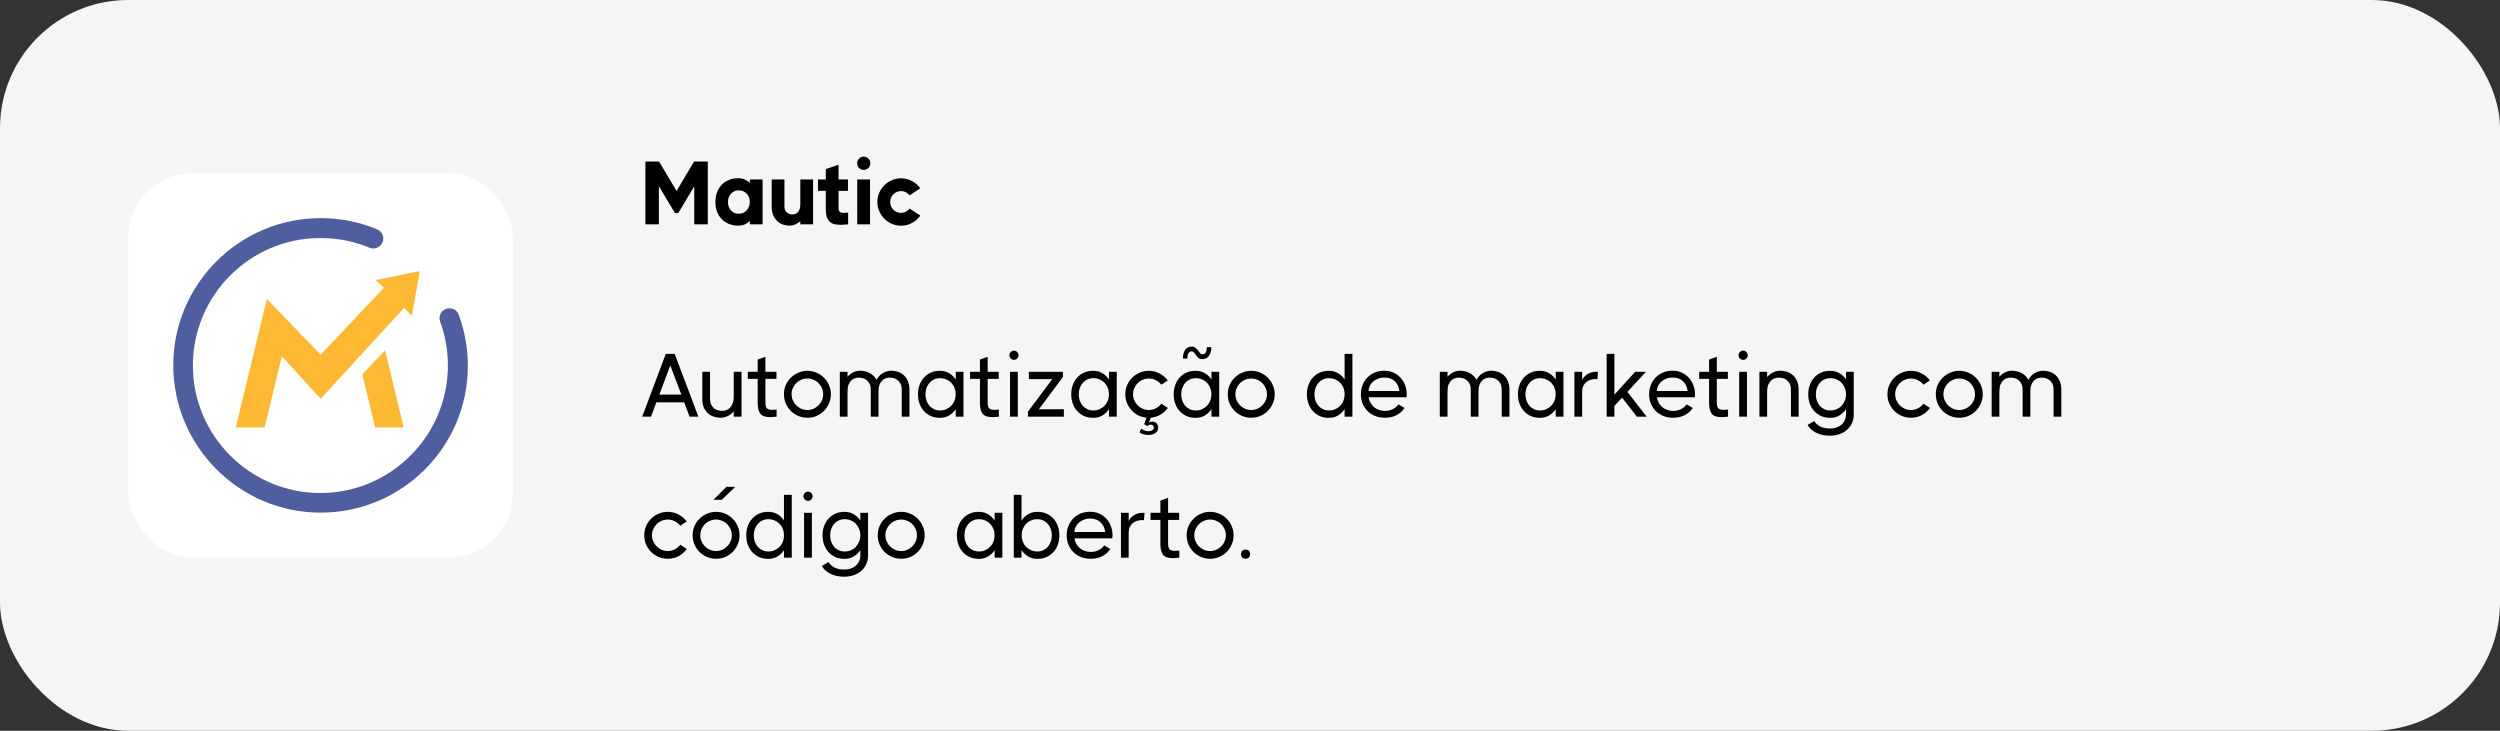 <svg width="390" height="114" viewBox="0 0 390 114" fill="none" xmlns="http://www.w3.org/2000/svg">
<rect x="0" y="0" width="390" height="114" fill="#333333" stroke="none"/>
<rect width="390" height="114" rx="20" fill="#F5F5F5"/>
<rect x="20" y="27" width="60" height="60" rx="10" fill="white"/>
<g clip-path="url(#clip0_985_3990)">
<path d="M50.02 79.97C37.36 79.97 27.03 69.64 27.03 56.98C27.03 44.32 37.36 34.03 50.02 34.03C53.08 34.03 56.04 34.61 58.85 35.78C59.63 36.12 60.01 37.04 59.67 37.82C59.33 38.6 58.41 38.98 57.63 38.64C55.2 37.62 52.63 37.14 49.97 37.14C39.01 37.13 30.09 46.06 30.09 57.02C30.09 67.98 39.02 76.91 49.98 76.91C60.94 76.91 69.87 67.98 69.87 57.02C69.87 54.69 69.48 52.36 68.66 50.18C68.37 49.36 68.76 48.48 69.58 48.19C70.4 47.9 71.28 48.29 71.57 49.11C72.49 51.63 72.98 54.3 72.98 57.02C73.03 69.68 62.7 79.97 50.03 79.97H50.02Z" fill="#4E5E9E"/>
<path d="M60.07 54.65L56.53 58.38L58.51 66.68H62.98L60.07 54.65Z" fill="#FDB933"/>
<path d="M58.61 43.68L59.87 44.9L50.02 55.33L41.63 46.64L36.78 66.68H41.29L43.96 55.57L50.02 62.22L63.03 48.05L64.24 49.26L65.5 42.28L58.61 43.68Z" fill="#FDB933"/>
</g>
<path d="M105.544 29.792L108.274 25.2L108.302 25.214V25.2H110.416V35H108.302V29.064L105.81 33.236H105.292L102.786 29.05V35H100.686V25.2H102.786V25.214L102.814 25.2L105.544 29.792ZM116.978 34.454C116.754 34.678 116.493 34.86 116.194 35C115.896 35.131 115.55 35.196 115.158 35.196C114.608 35.196 114.113 35.103 113.674 34.916C113.236 34.729 112.862 34.473 112.554 34.146C112.246 33.819 112.008 33.432 111.84 32.984C111.682 32.536 111.602 32.046 111.602 31.514C111.602 30.982 111.682 30.492 111.84 30.044C112.008 29.587 112.246 29.195 112.554 28.868C112.862 28.532 113.236 28.271 113.674 28.084C114.113 27.897 114.608 27.804 115.158 27.804C115.55 27.804 115.896 27.874 116.194 28.014C116.493 28.145 116.754 28.327 116.978 28.56V28H118.966V35H116.978V34.454ZM115.2 33.348C115.723 33.348 116.148 33.175 116.474 32.83C116.801 32.475 116.964 32.027 116.964 31.486C116.964 30.954 116.801 30.525 116.474 30.198C116.148 29.862 115.723 29.694 115.2 29.694C114.958 29.694 114.734 29.745 114.528 29.848C114.332 29.941 114.16 30.072 114.01 30.24C113.87 30.399 113.758 30.59 113.674 30.814C113.6 31.029 113.562 31.262 113.562 31.514C113.562 31.766 113.6 32.004 113.674 32.228C113.758 32.452 113.87 32.648 114.01 32.816C114.16 32.975 114.332 33.105 114.528 33.208C114.734 33.301 114.958 33.348 115.2 33.348ZM120.384 28H122.372V32.186C122.372 32.429 122.409 32.629 122.484 32.788C122.568 32.947 122.671 33.077 122.792 33.18C122.913 33.273 123.049 33.343 123.198 33.39C123.357 33.427 123.506 33.446 123.646 33.446C123.795 33.446 123.94 33.423 124.08 33.376C124.229 33.32 124.36 33.231 124.472 33.11C124.584 32.989 124.673 32.835 124.738 32.648C124.813 32.452 124.85 32.209 124.85 31.92V28H126.838V35H124.85V34.51C124.626 34.706 124.369 34.869 124.08 35C123.791 35.131 123.483 35.196 123.156 35.196C122.904 35.196 122.615 35.154 122.288 35.07C121.971 34.986 121.672 34.837 121.392 34.622C121.112 34.398 120.874 34.09 120.678 33.698C120.482 33.306 120.384 32.802 120.384 32.186V28ZM132.311 35C132.096 35.019 131.891 35.033 131.695 35.042C131.508 35.061 131.326 35.07 131.149 35.07C130.785 35.07 130.458 35.037 130.169 34.972C129.879 34.897 129.637 34.771 129.441 34.594C129.245 34.407 129.091 34.155 128.979 33.838C128.876 33.521 128.825 33.119 128.825 32.634V29.778H127.607V28H128.825V26.376L130.813 25.704V28H132.283V29.778H130.813V32.508C130.813 32.685 130.845 32.825 130.911 32.928C130.976 33.031 131.074 33.105 131.205 33.152C131.335 33.189 131.494 33.208 131.681 33.208C131.867 33.208 132.077 33.194 132.311 33.166V35ZM134.752 26.502C134.462 26.502 134.215 26.404 134.01 26.208C133.814 26.003 133.716 25.755 133.716 25.466C133.716 25.177 133.814 24.934 134.01 24.738C134.215 24.533 134.462 24.43 134.752 24.43C135.032 24.43 135.27 24.533 135.466 24.738C135.671 24.934 135.774 25.177 135.774 25.466C135.774 25.755 135.671 26.003 135.466 26.208C135.27 26.404 135.032 26.502 134.752 26.502ZM133.73 28H135.718V35H133.73V28ZM143.574 33.628C143.238 34.104 142.809 34.487 142.286 34.776C141.763 35.065 141.189 35.21 140.564 35.21C140.06 35.21 139.584 35.112 139.136 34.916C138.688 34.72 138.296 34.454 137.96 34.118C137.624 33.782 137.358 33.39 137.162 32.942C136.966 32.494 136.868 32.018 136.868 31.514C136.868 31.001 136.966 30.52 137.162 30.072C137.358 29.624 137.624 29.232 137.96 28.896C138.296 28.56 138.688 28.299 139.136 28.112C139.584 27.916 140.06 27.818 140.564 27.818C141.18 27.818 141.749 27.958 142.272 28.238C142.795 28.518 143.224 28.896 143.56 29.372L141.908 30.464C141.721 30.249 141.516 30.086 141.292 29.974C141.077 29.862 140.835 29.806 140.564 29.806C140.331 29.806 140.111 29.853 139.906 29.946C139.701 30.03 139.519 30.151 139.36 30.31C139.211 30.459 139.089 30.641 138.996 30.856C138.912 31.061 138.87 31.281 138.87 31.514C138.87 31.747 138.912 31.967 138.996 32.172C139.089 32.377 139.211 32.559 139.36 32.718C139.519 32.867 139.701 32.989 139.906 33.082C140.111 33.166 140.331 33.208 140.564 33.208C140.835 33.208 141.082 33.147 141.306 33.026C141.539 32.905 141.74 32.746 141.908 32.55L143.574 33.628Z" fill="black"/>
<path d="M103.864 55.2H105.25L108.946 65H107.574L106.734 62.76H102.394L101.554 65H100.182L103.864 55.2ZM106.286 61.556L104.564 57.006L102.856 61.556H106.286ZM109.56 58H110.764V62.186C110.764 62.559 110.825 62.872 110.946 63.124C111.067 63.367 111.217 63.563 111.394 63.712C111.581 63.852 111.786 63.95 112.01 64.006C112.234 64.062 112.444 64.09 112.64 64.09C112.836 64.09 113.041 64.057 113.256 63.992C113.471 63.927 113.667 63.81 113.844 63.642C114.021 63.474 114.166 63.25 114.278 62.97C114.399 62.69 114.46 62.335 114.46 61.906V58H115.678V65H114.46V64.174C114.236 64.445 113.947 64.678 113.592 64.874C113.237 65.07 112.836 65.168 112.388 65.168C112.136 65.168 111.847 65.126 111.52 65.042C111.193 64.967 110.885 64.823 110.596 64.608C110.307 64.384 110.059 64.081 109.854 63.698C109.658 63.306 109.56 62.802 109.56 62.186V58ZM121.152 65C120.966 65.019 120.788 65.033 120.62 65.042C120.462 65.061 120.303 65.07 120.144 65.07C119.827 65.07 119.547 65.037 119.304 64.972C119.062 64.907 118.856 64.79 118.688 64.622C118.53 64.454 118.408 64.23 118.324 63.95C118.24 63.67 118.198 63.315 118.198 62.886V59.106H116.658V58H118.198V56.096L119.402 55.662V58H121.124V59.106H119.402V62.816C119.402 63.255 119.486 63.553 119.654 63.712C119.832 63.861 120.093 63.936 120.438 63.936C120.653 63.936 120.891 63.922 121.152 63.894V65ZM125.965 65.168C125.461 65.168 124.985 65.075 124.537 64.888C124.089 64.692 123.697 64.431 123.361 64.104C123.034 63.768 122.773 63.376 122.577 62.928C122.39 62.48 122.297 62.004 122.297 61.5C122.297 60.996 122.39 60.525 122.577 60.086C122.773 59.638 123.034 59.251 123.361 58.924C123.697 58.588 124.089 58.327 124.537 58.14C124.985 57.944 125.461 57.846 125.965 57.846C126.469 57.846 126.94 57.944 127.379 58.14C127.827 58.327 128.214 58.588 128.541 58.924C128.877 59.251 129.138 59.638 129.325 60.086C129.521 60.525 129.619 60.996 129.619 61.5C129.619 62.004 129.521 62.48 129.325 62.928C129.138 63.376 128.877 63.768 128.541 64.104C128.214 64.431 127.827 64.692 127.379 64.888C126.94 65.075 126.469 65.168 125.965 65.168ZM125.951 63.964C126.287 63.964 126.604 63.899 126.903 63.768C127.202 63.637 127.463 63.46 127.687 63.236C127.911 63.012 128.088 62.751 128.219 62.452C128.35 62.153 128.415 61.836 128.415 61.5C128.415 61.164 128.35 60.847 128.219 60.548C128.088 60.249 127.911 59.988 127.687 59.764C127.463 59.54 127.202 59.367 126.903 59.246C126.604 59.115 126.287 59.05 125.951 59.05C125.615 59.05 125.298 59.115 124.999 59.246C124.7 59.367 124.439 59.54 124.215 59.764C123.991 59.988 123.814 60.249 123.683 60.548C123.552 60.847 123.487 61.164 123.487 61.5C123.487 61.836 123.552 62.153 123.683 62.452C123.814 62.751 123.991 63.012 124.215 63.236C124.439 63.46 124.7 63.637 124.999 63.768C125.298 63.899 125.615 63.964 125.951 63.964ZM141.874 65H140.67V60.814C140.67 60.431 140.609 60.119 140.488 59.876C140.367 59.633 140.213 59.442 140.026 59.302C139.849 59.153 139.648 59.05 139.424 58.994C139.2 58.938 138.99 58.91 138.794 58.91C138.598 58.91 138.397 58.943 138.192 59.008C137.987 59.073 137.795 59.19 137.618 59.358C137.45 59.526 137.31 59.75 137.198 60.03C137.095 60.31 137.044 60.665 137.044 61.094V65H135.84V60.814C135.84 60.431 135.779 60.119 135.658 59.876C135.537 59.633 135.383 59.442 135.196 59.302C135.019 59.153 134.818 59.05 134.594 58.994C134.37 58.938 134.16 58.91 133.964 58.91C133.768 58.91 133.567 58.943 133.362 59.008C133.157 59.073 132.965 59.19 132.788 59.358C132.62 59.526 132.48 59.75 132.368 60.03C132.265 60.31 132.214 60.665 132.214 61.094V65H131.01V58H132.214V58.784C132.438 58.513 132.718 58.289 133.054 58.112C133.399 57.925 133.787 57.832 134.216 57.832C134.403 57.832 134.608 57.855 134.832 57.902C135.065 57.939 135.299 58.014 135.532 58.126C135.765 58.229 135.985 58.373 136.19 58.56C136.405 58.737 136.582 58.971 136.722 59.26C136.815 59.083 136.937 58.91 137.086 58.742C137.235 58.565 137.408 58.411 137.604 58.28C137.809 58.149 138.029 58.042 138.262 57.958C138.505 57.874 138.766 57.832 139.046 57.832C139.298 57.832 139.587 57.874 139.914 57.958C140.241 58.033 140.549 58.182 140.838 58.406C141.127 58.621 141.37 58.924 141.566 59.316C141.771 59.699 141.874 60.198 141.874 60.814V65ZM149.095 63.824C148.825 64.225 148.484 64.552 148.073 64.804C147.663 65.056 147.177 65.182 146.617 65.182C146.095 65.182 145.623 65.089 145.203 64.902C144.783 64.706 144.424 64.445 144.125 64.118C143.827 63.791 143.598 63.404 143.439 62.956C143.281 62.508 143.201 62.027 143.201 61.514C143.201 60.991 143.281 60.511 143.439 60.072C143.598 59.624 143.827 59.237 144.125 58.91C144.424 58.574 144.783 58.313 145.203 58.126C145.623 57.939 146.095 57.846 146.617 57.846C147.177 57.846 147.663 57.972 148.073 58.224C148.484 58.476 148.825 58.803 149.095 59.204V58H150.299V65H149.095V63.824ZM146.645 64.034C147 64.034 147.322 63.969 147.611 63.838C147.91 63.707 148.167 63.53 148.381 63.306C148.605 63.082 148.778 62.816 148.899 62.508C149.021 62.2 149.081 61.864 149.081 61.5C149.081 61.145 149.021 60.814 148.899 60.506C148.778 60.198 148.605 59.932 148.381 59.708C148.167 59.484 147.91 59.311 147.611 59.19C147.322 59.059 147 58.994 146.645 58.994C146.309 58.994 146.001 59.059 145.721 59.19C145.441 59.321 145.199 59.503 144.993 59.736C144.797 59.96 144.643 60.226 144.531 60.534C144.429 60.842 144.377 61.169 144.377 61.514C144.377 61.859 144.429 62.186 144.531 62.494C144.643 62.802 144.797 63.073 144.993 63.306C145.199 63.53 145.441 63.707 145.721 63.838C146.001 63.969 146.309 64.034 146.645 64.034ZM155.824 65C155.637 65.019 155.46 65.033 155.292 65.042C155.133 65.061 154.975 65.07 154.816 65.07C154.499 65.07 154.219 65.037 153.976 64.972C153.733 64.907 153.528 64.79 153.36 64.622C153.201 64.454 153.08 64.23 152.996 63.95C152.912 63.67 152.87 63.315 152.87 62.886V59.106H151.33V58H152.87V56.096L154.074 55.662V58H155.796V59.106H154.074V62.816C154.074 63.255 154.158 63.553 154.326 63.712C154.503 63.861 154.765 63.936 155.11 63.936C155.325 63.936 155.563 63.922 155.824 63.894V65ZM158.18 56.138C157.994 56.138 157.826 56.068 157.676 55.928C157.536 55.788 157.466 55.62 157.466 55.424C157.466 55.228 157.536 55.06 157.676 54.92C157.826 54.771 157.994 54.696 158.18 54.696C158.376 54.696 158.544 54.771 158.684 54.92C158.824 55.06 158.894 55.228 158.894 55.424C158.894 55.62 158.824 55.788 158.684 55.928C158.544 56.068 158.376 56.138 158.18 56.138ZM157.564 58H158.782V65H157.564V58ZM165.821 58V58.784H165.807L165.821 58.798L162.069 63.852L165.961 63.838V65H160.361V64.216L164.155 59.148H160.501V58H165.821ZM173.007 63.824C172.737 64.225 172.396 64.552 171.985 64.804C171.575 65.056 171.089 65.182 170.529 65.182C170.007 65.182 169.535 65.089 169.115 64.902C168.695 64.706 168.336 64.445 168.037 64.118C167.739 63.791 167.51 63.404 167.351 62.956C167.193 62.508 167.113 62.027 167.113 61.514C167.113 60.991 167.193 60.511 167.351 60.072C167.51 59.624 167.739 59.237 168.037 58.91C168.336 58.574 168.695 58.313 169.115 58.126C169.535 57.939 170.007 57.846 170.529 57.846C171.089 57.846 171.575 57.972 171.985 58.224C172.396 58.476 172.737 58.803 173.007 59.204V58H174.211V65H173.007V63.824ZM170.557 64.034C170.912 64.034 171.234 63.969 171.523 63.838C171.822 63.707 172.079 63.53 172.293 63.306C172.517 63.082 172.69 62.816 172.811 62.508C172.933 62.2 172.993 61.864 172.993 61.5C172.993 61.145 172.933 60.814 172.811 60.506C172.69 60.198 172.517 59.932 172.293 59.708C172.079 59.484 171.822 59.311 171.523 59.19C171.234 59.059 170.912 58.994 170.557 58.994C170.221 58.994 169.913 59.059 169.633 59.19C169.353 59.321 169.111 59.503 168.905 59.736C168.709 59.96 168.555 60.226 168.443 60.534C168.341 60.842 168.289 61.169 168.289 61.514C168.289 61.859 168.341 62.186 168.443 62.494C168.555 62.802 168.709 63.073 168.905 63.306C169.111 63.53 169.353 63.707 169.633 63.838C169.913 63.969 170.221 64.034 170.557 64.034ZM182.185 63.642C181.877 64.062 181.494 64.407 181.037 64.678C180.589 64.949 180.09 65.107 179.539 65.154L179.231 65.924C179.38 65.821 179.553 65.77 179.749 65.77C180.02 65.77 180.239 65.854 180.407 66.022C180.584 66.199 180.673 66.433 180.673 66.722C180.673 67.067 180.528 67.343 180.239 67.548C179.959 67.753 179.609 67.856 179.189 67.856C178.564 67.856 178.088 67.716 177.761 67.436L178.041 66.862C178.368 67.133 178.746 67.268 179.175 67.268C179.399 67.268 179.59 67.217 179.749 67.114C179.908 67.021 179.987 66.885 179.987 66.708C179.987 66.4 179.824 66.246 179.497 66.246C179.301 66.246 179.128 66.321 178.979 66.47L178.489 66.176L178.853 65.154C178.396 65.117 177.962 64.995 177.551 64.79C177.15 64.575 176.8 64.305 176.501 63.978C176.212 63.651 175.978 63.278 175.801 62.858C175.633 62.429 175.549 61.976 175.549 61.5C175.549 60.996 175.642 60.525 175.829 60.086C176.025 59.638 176.286 59.251 176.613 58.924C176.949 58.588 177.341 58.327 177.789 58.14C178.237 57.944 178.713 57.846 179.217 57.846C179.824 57.846 180.384 57.986 180.897 58.266C181.41 58.537 181.835 58.896 182.171 59.344L181.177 60.016C180.934 59.717 180.645 59.484 180.309 59.316C179.973 59.139 179.609 59.05 179.217 59.05C178.881 59.05 178.564 59.115 178.265 59.246C177.966 59.367 177.705 59.54 177.481 59.764C177.257 59.988 177.08 60.249 176.949 60.548C176.818 60.847 176.753 61.164 176.753 61.5C176.753 61.836 176.818 62.153 176.949 62.452C177.08 62.751 177.257 63.012 177.481 63.236C177.705 63.46 177.966 63.637 178.265 63.768C178.564 63.899 178.881 63.964 179.217 63.964C179.618 63.964 179.982 63.875 180.309 63.698C180.645 63.521 180.934 63.283 181.177 62.984L182.185 63.642ZM187.562 56.026C187.319 56.026 187.123 55.965 186.974 55.844C186.834 55.713 186.708 55.573 186.596 55.424C186.493 55.265 186.386 55.125 186.274 55.004C186.171 54.873 186.036 54.808 185.868 54.808C185.681 54.808 185.527 54.901 185.406 55.088C185.284 55.265 185.224 55.55 185.224 55.942H184.538C184.538 55.363 184.654 54.906 184.888 54.57C185.13 54.234 185.476 54.066 185.924 54.066C186.166 54.066 186.358 54.131 186.498 54.262C186.647 54.383 186.778 54.519 186.89 54.668C187.002 54.817 187.109 54.957 187.212 55.088C187.314 55.209 187.45 55.27 187.618 55.27C187.804 55.27 187.958 55.181 188.08 55.004C188.201 54.817 188.262 54.533 188.262 54.15H188.962C188.962 54.729 188.84 55.186 188.598 55.522C188.355 55.858 188.01 56.026 187.562 56.026ZM188.99 63.824C188.719 64.225 188.378 64.552 187.968 64.804C187.557 65.056 187.072 65.182 186.512 65.182C185.989 65.182 185.518 65.089 185.098 64.902C184.678 64.706 184.318 64.445 184.02 64.118C183.721 63.791 183.492 63.404 183.334 62.956C183.175 62.508 183.096 62.027 183.096 61.514C183.096 60.991 183.175 60.511 183.334 60.072C183.492 59.624 183.721 59.237 184.02 58.91C184.318 58.574 184.678 58.313 185.098 58.126C185.518 57.939 185.989 57.846 186.512 57.846C187.072 57.846 187.557 57.972 187.968 58.224C188.378 58.476 188.719 58.803 188.99 59.204V58H190.194V65H188.99V63.824ZM186.54 64.034C186.894 64.034 187.216 63.969 187.506 63.838C187.804 63.707 188.061 63.53 188.276 63.306C188.5 63.082 188.672 62.816 188.794 62.508C188.915 62.2 188.976 61.864 188.976 61.5C188.976 61.145 188.915 60.814 188.794 60.506C188.672 60.198 188.5 59.932 188.276 59.708C188.061 59.484 187.804 59.311 187.506 59.19C187.216 59.059 186.894 58.994 186.54 58.994C186.204 58.994 185.896 59.059 185.616 59.19C185.336 59.321 185.093 59.503 184.888 59.736C184.692 59.96 184.538 60.226 184.426 60.534C184.323 60.842 184.272 61.169 184.272 61.514C184.272 61.859 184.323 62.186 184.426 62.494C184.538 62.802 184.692 63.073 184.888 63.306C185.093 63.53 185.336 63.707 185.616 63.838C185.896 63.969 186.204 64.034 186.54 64.034ZM195.199 65.168C194.695 65.168 194.219 65.075 193.771 64.888C193.323 64.692 192.931 64.431 192.595 64.104C192.269 63.768 192.007 63.376 191.811 62.928C191.625 62.48 191.531 62.004 191.531 61.5C191.531 60.996 191.625 60.525 191.811 60.086C192.007 59.638 192.269 59.251 192.595 58.924C192.931 58.588 193.323 58.327 193.771 58.14C194.219 57.944 194.695 57.846 195.199 57.846C195.703 57.846 196.175 57.944 196.613 58.14C197.061 58.327 197.449 58.588 197.775 58.924C198.111 59.251 198.373 59.638 198.559 60.086C198.755 60.525 198.853 60.996 198.853 61.5C198.853 62.004 198.755 62.48 198.559 62.928C198.373 63.376 198.111 63.768 197.775 64.104C197.449 64.431 197.061 64.692 196.613 64.888C196.175 65.075 195.703 65.168 195.199 65.168ZM195.185 63.964C195.521 63.964 195.839 63.899 196.137 63.768C196.436 63.637 196.697 63.46 196.921 63.236C197.145 63.012 197.323 62.751 197.453 62.452C197.584 62.153 197.649 61.836 197.649 61.5C197.649 61.164 197.584 60.847 197.453 60.548C197.323 60.249 197.145 59.988 196.921 59.764C196.697 59.54 196.436 59.367 196.137 59.246C195.839 59.115 195.521 59.05 195.185 59.05C194.849 59.05 194.532 59.115 194.233 59.246C193.935 59.367 193.673 59.54 193.449 59.764C193.225 59.988 193.048 60.249 192.917 60.548C192.787 60.847 192.721 61.164 192.721 61.5C192.721 61.836 192.787 62.153 192.917 62.452C193.048 62.751 193.225 63.012 193.449 63.236C193.673 63.46 193.935 63.637 194.233 63.768C194.532 63.899 194.849 63.964 195.185 63.964ZM210.975 65H209.757V63.824C209.496 64.225 209.16 64.552 208.749 64.804C208.338 65.056 207.853 65.182 207.293 65.182C206.77 65.182 206.299 65.089 205.879 64.902C205.459 64.706 205.1 64.445 204.801 64.118C204.502 63.791 204.274 63.404 204.115 62.956C203.956 62.508 203.877 62.027 203.877 61.514C203.877 60.991 203.956 60.511 204.115 60.072C204.274 59.624 204.502 59.237 204.801 58.91C205.1 58.574 205.459 58.313 205.879 58.126C206.299 57.939 206.77 57.846 207.293 57.846C207.853 57.846 208.338 57.972 208.749 58.224C209.16 58.467 209.496 58.789 209.757 59.19V55.2H210.975V65ZM207.321 64.034C207.676 64.034 207.998 63.969 208.287 63.838C208.586 63.707 208.842 63.53 209.057 63.306C209.281 63.082 209.454 62.816 209.575 62.508C209.696 62.2 209.757 61.864 209.757 61.5C209.757 61.145 209.696 60.814 209.575 60.506C209.454 60.198 209.281 59.932 209.057 59.708C208.842 59.484 208.586 59.311 208.287 59.19C207.998 59.059 207.676 58.994 207.321 58.994C206.985 58.994 206.677 59.059 206.397 59.19C206.117 59.321 205.874 59.503 205.669 59.736C205.473 59.96 205.319 60.226 205.207 60.534C205.104 60.842 205.053 61.169 205.053 61.514C205.053 61.859 205.104 62.186 205.207 62.494C205.319 62.802 205.473 63.073 205.669 63.306C205.874 63.53 206.117 63.707 206.397 63.838C206.677 63.969 206.985 64.034 207.321 64.034ZM215.953 57.832C216.476 57.832 216.952 57.93 217.381 58.126C217.81 58.322 218.179 58.588 218.487 58.924C218.795 59.26 219.033 59.652 219.201 60.1C219.369 60.548 219.453 61.019 219.453 61.514C219.453 61.607 219.448 61.687 219.439 61.752C219.439 61.817 219.43 61.892 219.411 61.976H213.517C213.554 62.275 213.643 62.555 213.783 62.816C213.923 63.068 214.1 63.292 214.315 63.488C214.539 63.675 214.8 63.824 215.099 63.936C215.398 64.048 215.724 64.104 216.079 64.104C216.508 64.104 216.914 64.006 217.297 63.81C217.68 63.614 217.964 63.371 218.151 63.082L219.103 63.642C218.795 64.118 218.38 64.491 217.857 64.762C217.334 65.033 216.732 65.168 216.051 65.168C215.491 65.168 214.978 65.075 214.511 64.888C214.054 64.701 213.662 64.445 213.335 64.118C213.008 63.791 212.752 63.404 212.565 62.956C212.388 62.508 212.299 62.023 212.299 61.5C212.299 60.977 212.388 60.497 212.565 60.058C212.742 59.61 212.99 59.223 213.307 58.896C213.634 58.56 214.021 58.299 214.469 58.112C214.917 57.925 215.412 57.832 215.953 57.832ZM218.305 60.996C218.221 60.343 217.974 59.829 217.563 59.456C217.152 59.083 216.611 58.896 215.939 58.896C215.584 58.896 215.258 58.957 214.959 59.078C214.66 59.19 214.404 59.344 214.189 59.54C213.974 59.736 213.806 59.96 213.685 60.212C213.564 60.464 213.503 60.725 213.503 60.996H218.305ZM235.472 65H234.268V60.814C234.268 60.431 234.207 60.119 234.086 59.876C233.964 59.633 233.81 59.442 233.624 59.302C233.446 59.153 233.246 59.05 233.022 58.994C232.798 58.938 232.588 58.91 232.392 58.91C232.196 58.91 231.995 58.943 231.79 59.008C231.584 59.073 231.393 59.19 231.216 59.358C231.048 59.526 230.908 59.75 230.796 60.03C230.693 60.31 230.642 60.665 230.642 61.094V65H229.438V60.814C229.438 60.431 229.377 60.119 229.256 59.876C229.134 59.633 228.98 59.442 228.794 59.302C228.616 59.153 228.416 59.05 228.192 58.994C227.968 58.938 227.758 58.91 227.562 58.91C227.366 58.91 227.165 58.943 226.96 59.008C226.754 59.073 226.563 59.19 226.386 59.358C226.218 59.526 226.078 59.75 225.966 60.03C225.863 60.31 225.812 60.665 225.812 61.094V65H224.608V58H225.812V58.784C226.036 58.513 226.316 58.289 226.652 58.112C226.997 57.925 227.384 57.832 227.814 57.832C228 57.832 228.206 57.855 228.43 57.902C228.663 57.939 228.896 58.014 229.13 58.126C229.363 58.229 229.582 58.373 229.788 58.56C230.002 58.737 230.18 58.971 230.32 59.26C230.413 59.083 230.534 58.91 230.684 58.742C230.833 58.565 231.006 58.411 231.202 58.28C231.407 58.149 231.626 58.042 231.86 57.958C232.102 57.874 232.364 57.832 232.644 57.832C232.896 57.832 233.185 57.874 233.512 57.958C233.838 58.033 234.146 58.182 234.436 58.406C234.725 58.621 234.968 58.924 235.164 59.316C235.369 59.699 235.472 60.198 235.472 60.814V65ZM242.693 63.824C242.422 64.225 242.082 64.552 241.671 64.804C241.26 65.056 240.775 65.182 240.215 65.182C239.692 65.182 239.221 65.089 238.801 64.902C238.381 64.706 238.022 64.445 237.723 64.118C237.424 63.791 237.196 63.404 237.037 62.956C236.878 62.508 236.799 62.027 236.799 61.514C236.799 60.991 236.878 60.511 237.037 60.072C237.196 59.624 237.424 59.237 237.723 58.91C238.022 58.574 238.381 58.313 238.801 58.126C239.221 57.939 239.692 57.846 240.215 57.846C240.775 57.846 241.26 57.972 241.671 58.224C242.082 58.476 242.422 58.803 242.693 59.204V58H243.897V65H242.693V63.824ZM240.243 64.034C240.598 64.034 240.92 63.969 241.209 63.838C241.508 63.707 241.764 63.53 241.979 63.306C242.203 63.082 242.376 62.816 242.497 62.508C242.618 62.2 242.679 61.864 242.679 61.5C242.679 61.145 242.618 60.814 242.497 60.506C242.376 60.198 242.203 59.932 241.979 59.708C241.764 59.484 241.508 59.311 241.209 59.19C240.92 59.059 240.598 58.994 240.243 58.994C239.907 58.994 239.599 59.059 239.319 59.19C239.039 59.321 238.796 59.503 238.591 59.736C238.395 59.96 238.241 60.226 238.129 60.534C238.026 60.842 237.975 61.169 237.975 61.514C237.975 61.859 238.026 62.186 238.129 62.494C238.241 62.802 238.395 63.073 238.591 63.306C238.796 63.53 239.039 63.707 239.319 63.838C239.599 63.969 239.907 64.034 240.243 64.034ZM249.191 59.162C249.144 59.143 249.097 59.134 249.051 59.134C249.013 59.134 248.971 59.134 248.925 59.134C248.654 59.134 248.388 59.171 248.127 59.246C247.875 59.321 247.651 59.442 247.455 59.61C247.259 59.769 247.1 59.979 246.979 60.24C246.867 60.492 246.811 60.8 246.811 61.164V65H245.607V58H246.811V59.288C246.969 58.943 247.235 58.644 247.609 58.392C247.982 58.131 248.463 58 249.051 58C249.088 58 249.125 58 249.163 58C249.2 58 249.242 58.005 249.289 58.014L249.191 59.162ZM250.639 55.2H251.843V61.57L255.091 58H256.771L253.873 61.136L256.883 65H255.357L253.047 62.032L251.843 63.334V65H250.639V55.2ZM260.92 57.832C261.442 57.832 261.918 57.93 262.348 58.126C262.777 58.322 263.146 58.588 263.454 58.924C263.762 59.26 264 59.652 264.168 60.1C264.336 60.548 264.42 61.019 264.42 61.514C264.42 61.607 264.415 61.687 264.406 61.752C264.406 61.817 264.396 61.892 264.378 61.976H258.484C258.521 62.275 258.61 62.555 258.75 62.816C258.89 63.068 259.067 63.292 259.282 63.488C259.506 63.675 259.767 63.824 260.066 63.936C260.364 64.048 260.691 64.104 261.046 64.104C261.475 64.104 261.881 64.006 262.264 63.81C262.646 63.614 262.931 63.371 263.118 63.082L264.07 63.642C263.762 64.118 263.346 64.491 262.824 64.762C262.301 65.033 261.699 65.168 261.018 65.168C260.458 65.168 259.944 65.075 259.478 64.888C259.02 64.701 258.628 64.445 258.302 64.118C257.975 63.791 257.718 63.404 257.532 62.956C257.354 62.508 257.266 62.023 257.266 61.5C257.266 60.977 257.354 60.497 257.532 60.058C257.709 59.61 257.956 59.223 258.274 58.896C258.6 58.56 258.988 58.299 259.436 58.112C259.884 57.925 260.378 57.832 260.92 57.832ZM263.272 60.996C263.188 60.343 262.94 59.829 262.53 59.456C262.119 59.083 261.578 58.896 260.906 58.896C260.551 58.896 260.224 58.957 259.926 59.078C259.627 59.19 259.37 59.344 259.156 59.54C258.941 59.736 258.773 59.96 258.652 60.212C258.53 60.464 258.47 60.725 258.47 60.996H263.272ZM269.574 65C269.387 65.019 269.21 65.033 269.042 65.042C268.883 65.061 268.725 65.07 268.566 65.07C268.249 65.07 267.969 65.037 267.726 64.972C267.483 64.907 267.278 64.79 267.11 64.622C266.951 64.454 266.83 64.23 266.746 63.95C266.662 63.67 266.62 63.315 266.62 62.886V59.106H265.08V58H266.62V56.096L267.824 55.662V58H269.546V59.106H267.824V62.816C267.824 63.255 267.908 63.553 268.076 63.712C268.253 63.861 268.515 63.936 268.86 63.936C269.075 63.936 269.313 63.922 269.574 63.894V65ZM271.93 56.138C271.744 56.138 271.576 56.068 271.426 55.928C271.286 55.788 271.216 55.62 271.216 55.424C271.216 55.228 271.286 55.06 271.426 54.92C271.576 54.771 271.744 54.696 271.93 54.696C272.126 54.696 272.294 54.771 272.434 54.92C272.574 55.06 272.644 55.228 272.644 55.424C272.644 55.62 272.574 55.788 272.434 55.928C272.294 56.068 272.126 56.138 271.93 56.138ZM271.314 58H272.532V65H271.314V58ZM280.587 65H279.383V60.814C279.383 60.431 279.322 60.119 279.201 59.876C279.08 59.633 278.926 59.442 278.739 59.302C278.562 59.153 278.361 59.05 278.137 58.994C277.913 58.938 277.703 58.91 277.507 58.91C277.311 58.91 277.101 58.943 276.877 59.008C276.662 59.073 276.466 59.19 276.289 59.358C276.112 59.526 275.962 59.75 275.841 60.03C275.729 60.31 275.673 60.665 275.673 61.094V65H274.469V58H275.673V58.826C275.906 58.555 276.2 58.322 276.555 58.126C276.91 57.93 277.306 57.832 277.745 57.832C277.997 57.832 278.286 57.874 278.613 57.958C278.94 58.033 279.248 58.182 279.537 58.406C279.836 58.621 280.083 58.924 280.279 59.316C280.484 59.699 280.587 60.198 280.587 60.814V65ZM287.978 63.824C287.707 64.225 287.367 64.552 286.956 64.804C286.545 65.056 286.06 65.182 285.5 65.182C284.987 65.182 284.515 65.089 284.086 64.902C283.666 64.706 283.307 64.445 283.008 64.118C282.719 63.791 282.49 63.404 282.322 62.956C282.163 62.508 282.084 62.027 282.084 61.514C282.084 60.991 282.163 60.511 282.322 60.072C282.49 59.624 282.719 59.237 283.008 58.91C283.307 58.574 283.666 58.313 284.086 58.126C284.515 57.939 284.987 57.846 285.5 57.846C286.06 57.846 286.545 57.972 286.956 58.224C287.367 58.467 287.707 58.789 287.978 59.19V58H289.182V64.664C289.182 65.177 289.084 65.635 288.888 66.036C288.701 66.447 288.44 66.792 288.104 67.072C287.777 67.361 287.385 67.581 286.928 67.73C286.48 67.889 285.995 67.968 285.472 67.968C284.651 67.968 283.927 67.814 283.302 67.506C282.686 67.198 282.247 66.792 281.986 66.288L283.022 65.686C283.181 65.985 283.461 66.251 283.862 66.484C284.273 66.727 284.819 66.848 285.5 66.848C285.855 66.848 286.181 66.797 286.48 66.694C286.788 66.591 287.049 66.442 287.264 66.246C287.488 66.059 287.661 65.831 287.782 65.56C287.913 65.289 287.978 64.991 287.978 64.664V63.824ZM285.528 64.034C285.883 64.034 286.209 63.969 286.508 63.838C286.807 63.707 287.063 63.53 287.278 63.306C287.493 63.082 287.661 62.816 287.782 62.508C287.913 62.2 287.978 61.864 287.978 61.5C287.978 61.145 287.913 60.814 287.782 60.506C287.661 60.198 287.493 59.932 287.278 59.708C287.063 59.484 286.807 59.311 286.508 59.19C286.209 59.059 285.883 58.994 285.528 58.994C285.192 58.994 284.884 59.059 284.604 59.19C284.324 59.321 284.086 59.503 283.89 59.736C283.694 59.96 283.54 60.226 283.428 60.534C283.325 60.842 283.274 61.169 283.274 61.514C283.274 61.859 283.325 62.186 283.428 62.494C283.54 62.802 283.694 63.073 283.89 63.306C284.086 63.53 284.324 63.707 284.604 63.838C284.884 63.969 285.192 64.034 285.528 64.034ZM301.076 63.642C300.74 64.109 300.315 64.482 299.802 64.762C299.288 65.033 298.724 65.168 298.108 65.168C297.604 65.168 297.128 65.075 296.68 64.888C296.232 64.692 295.84 64.431 295.504 64.104C295.177 63.768 294.916 63.376 294.72 62.928C294.533 62.48 294.44 62.004 294.44 61.5C294.44 60.996 294.533 60.525 294.72 60.086C294.916 59.638 295.177 59.251 295.504 58.924C295.84 58.588 296.232 58.327 296.68 58.14C297.128 57.944 297.604 57.846 298.108 57.846C298.714 57.846 299.274 57.986 299.788 58.266C300.301 58.537 300.726 58.896 301.062 59.344L300.068 60.016C299.825 59.717 299.536 59.484 299.2 59.316C298.864 59.139 298.5 59.05 298.108 59.05C297.772 59.05 297.454 59.115 297.156 59.246C296.857 59.367 296.596 59.54 296.372 59.764C296.148 59.988 295.97 60.249 295.84 60.548C295.709 60.847 295.644 61.164 295.644 61.5C295.644 61.836 295.709 62.153 295.84 62.452C295.97 62.751 296.148 63.012 296.372 63.236C296.596 63.46 296.857 63.637 297.156 63.768C297.454 63.899 297.772 63.964 298.108 63.964C298.509 63.964 298.873 63.875 299.2 63.698C299.536 63.521 299.825 63.283 300.068 62.984L301.076 63.642ZM305.654 65.168C305.15 65.168 304.674 65.075 304.226 64.888C303.778 64.692 303.386 64.431 303.05 64.104C302.724 63.768 302.462 63.376 302.266 62.928C302.08 62.48 301.986 62.004 301.986 61.5C301.986 60.996 302.08 60.525 302.266 60.086C302.462 59.638 302.724 59.251 303.05 58.924C303.386 58.588 303.778 58.327 304.226 58.14C304.674 57.944 305.15 57.846 305.654 57.846C306.158 57.846 306.63 57.944 307.068 58.14C307.516 58.327 307.904 58.588 308.23 58.924C308.566 59.251 308.828 59.638 309.014 60.086C309.21 60.525 309.308 60.996 309.308 61.5C309.308 62.004 309.21 62.48 309.014 62.928C308.828 63.376 308.566 63.768 308.23 64.104C307.904 64.431 307.516 64.692 307.068 64.888C306.63 65.075 306.158 65.168 305.654 65.168ZM305.64 63.964C305.976 63.964 306.294 63.899 306.592 63.768C306.891 63.637 307.152 63.46 307.376 63.236C307.6 63.012 307.778 62.751 307.908 62.452C308.039 62.153 308.104 61.836 308.104 61.5C308.104 61.164 308.039 60.847 307.908 60.548C307.778 60.249 307.6 59.988 307.376 59.764C307.152 59.54 306.891 59.367 306.592 59.246C306.294 59.115 305.976 59.05 305.64 59.05C305.304 59.05 304.987 59.115 304.688 59.246C304.39 59.367 304.128 59.54 303.904 59.764C303.68 59.988 303.503 60.249 303.372 60.548C303.242 60.847 303.176 61.164 303.176 61.5C303.176 61.836 303.242 62.153 303.372 62.452C303.503 62.751 303.68 63.012 303.904 63.236C304.128 63.46 304.39 63.637 304.688 63.768C304.987 63.899 305.304 63.964 305.64 63.964ZM321.563 65H320.359V60.814C320.359 60.431 320.299 60.119 320.177 59.876C320.056 59.633 319.902 59.442 319.715 59.302C319.538 59.153 319.337 59.05 319.113 58.994C318.889 58.938 318.679 58.91 318.483 58.91C318.287 58.91 318.087 58.943 317.881 59.008C317.676 59.073 317.485 59.19 317.307 59.358C317.139 59.526 316.999 59.75 316.887 60.03C316.785 60.31 316.733 60.665 316.733 61.094V65H315.529V60.814C315.529 60.431 315.469 60.119 315.347 59.876C315.226 59.633 315.072 59.442 314.885 59.302C314.708 59.153 314.507 59.05 314.283 58.994C314.059 58.938 313.849 58.91 313.653 58.91C313.457 58.91 313.257 58.943 313.051 59.008C312.846 59.073 312.655 59.19 312.477 59.358C312.309 59.526 312.169 59.75 312.057 60.03C311.955 60.31 311.903 60.665 311.903 61.094V65H310.699V58H311.903V58.784C312.127 58.513 312.407 58.289 312.743 58.112C313.089 57.925 313.476 57.832 313.905 57.832C314.092 57.832 314.297 57.855 314.521 57.902C314.755 57.939 314.988 58.014 315.221 58.126C315.455 58.229 315.674 58.373 315.879 58.56C316.094 58.737 316.271 58.971 316.411 59.26C316.505 59.083 316.626 58.91 316.775 58.742C316.925 58.565 317.097 58.411 317.293 58.28C317.499 58.149 317.718 58.042 317.951 57.958C318.194 57.874 318.455 57.832 318.735 57.832C318.987 57.832 319.277 57.874 319.603 57.958C319.93 58.033 320.238 58.182 320.527 58.406C320.817 58.621 321.059 58.924 321.255 59.316C321.461 59.699 321.563 60.198 321.563 60.814V65ZM107.14 85.642C106.804 86.109 106.379 86.482 105.866 86.762C105.353 87.033 104.788 87.168 104.172 87.168C103.668 87.168 103.192 87.075 102.744 86.888C102.296 86.692 101.904 86.431 101.568 86.104C101.241 85.768 100.98 85.376 100.784 84.928C100.597 84.48 100.504 84.004 100.504 83.5C100.504 82.996 100.597 82.525 100.784 82.086C100.98 81.638 101.241 81.251 101.568 80.924C101.904 80.588 102.296 80.327 102.744 80.14C103.192 79.944 103.668 79.846 104.172 79.846C104.779 79.846 105.339 79.986 105.852 80.266C106.365 80.537 106.79 80.896 107.126 81.344L106.132 82.016C105.889 81.717 105.6 81.484 105.264 81.316C104.928 81.139 104.564 81.05 104.172 81.05C103.836 81.05 103.519 81.115 103.22 81.246C102.921 81.367 102.66 81.54 102.436 81.764C102.212 81.988 102.035 82.249 101.904 82.548C101.773 82.847 101.708 83.164 101.708 83.5C101.708 83.836 101.773 84.153 101.904 84.452C102.035 84.751 102.212 85.012 102.436 85.236C102.66 85.46 102.921 85.637 103.22 85.768C103.519 85.899 103.836 85.964 104.172 85.964C104.573 85.964 104.937 85.875 105.264 85.698C105.6 85.521 105.889 85.283 106.132 84.984L107.14 85.642ZM113.315 75.954H114.687L112.587 77.97H111.285L113.315 75.954ZM111.719 87.168C111.215 87.168 110.739 87.075 110.291 86.888C109.843 86.692 109.451 86.431 109.115 86.104C108.788 85.768 108.527 85.376 108.331 84.928C108.144 84.48 108.051 84.004 108.051 83.5C108.051 82.996 108.144 82.525 108.331 82.086C108.527 81.638 108.788 81.251 109.115 80.924C109.451 80.588 109.843 80.327 110.291 80.14C110.739 79.944 111.215 79.846 111.719 79.846C112.223 79.846 112.694 79.944 113.133 80.14C113.581 80.327 113.968 80.588 114.295 80.924C114.631 81.251 114.892 81.638 115.079 82.086C115.275 82.525 115.373 82.996 115.373 83.5C115.373 84.004 115.275 84.48 115.079 84.928C114.892 85.376 114.631 85.768 114.295 86.104C113.968 86.431 113.581 86.692 113.133 86.888C112.694 87.075 112.223 87.168 111.719 87.168ZM111.705 85.964C112.041 85.964 112.358 85.899 112.657 85.768C112.956 85.637 113.217 85.46 113.441 85.236C113.665 85.012 113.842 84.751 113.973 84.452C114.104 84.153 114.169 83.836 114.169 83.5C114.169 83.164 114.104 82.847 113.973 82.548C113.842 82.249 113.665 81.988 113.441 81.764C113.217 81.54 112.956 81.367 112.657 81.246C112.358 81.115 112.041 81.05 111.705 81.05C111.369 81.05 111.052 81.115 110.753 81.246C110.454 81.367 110.193 81.54 109.969 81.764C109.745 81.988 109.568 82.249 109.437 82.548C109.306 82.847 109.241 83.164 109.241 83.5C109.241 83.836 109.306 84.153 109.437 84.452C109.568 84.751 109.745 85.012 109.969 85.236C110.193 85.46 110.454 85.637 110.753 85.768C111.052 85.899 111.369 85.964 111.705 85.964ZM123.516 87H122.298V85.824C122.037 86.225 121.701 86.552 121.29 86.804C120.879 87.056 120.394 87.182 119.834 87.182C119.311 87.182 118.84 87.089 118.42 86.902C118 86.706 117.641 86.445 117.342 86.118C117.043 85.791 116.815 85.404 116.656 84.956C116.497 84.508 116.418 84.027 116.418 83.514C116.418 82.991 116.497 82.511 116.656 82.072C116.815 81.624 117.043 81.237 117.342 80.91C117.641 80.574 118 80.313 118.42 80.126C118.84 79.939 119.311 79.846 119.834 79.846C120.394 79.846 120.879 79.972 121.29 80.224C121.701 80.467 122.037 80.789 122.298 81.19V77.2H123.516V87ZM119.862 86.034C120.217 86.034 120.539 85.969 120.828 85.838C121.127 85.707 121.383 85.53 121.598 85.306C121.822 85.082 121.995 84.816 122.116 84.508C122.237 84.2 122.298 83.864 122.298 83.5C122.298 83.145 122.237 82.814 122.116 82.506C121.995 82.198 121.822 81.932 121.598 81.708C121.383 81.484 121.127 81.311 120.828 81.19C120.539 81.059 120.217 80.994 119.862 80.994C119.526 80.994 119.218 81.059 118.938 81.19C118.658 81.321 118.415 81.503 118.21 81.736C118.014 81.96 117.86 82.226 117.748 82.534C117.645 82.842 117.594 83.169 117.594 83.514C117.594 83.859 117.645 84.186 117.748 84.494C117.86 84.802 118.014 85.073 118.21 85.306C118.415 85.53 118.658 85.707 118.938 85.838C119.218 85.969 119.526 86.034 119.862 86.034ZM126.051 78.138C125.865 78.138 125.697 78.068 125.547 77.928C125.407 77.788 125.337 77.62 125.337 77.424C125.337 77.228 125.407 77.06 125.547 76.92C125.697 76.771 125.865 76.696 126.051 76.696C126.247 76.696 126.415 76.771 126.555 76.92C126.695 77.06 126.765 77.228 126.765 77.424C126.765 77.62 126.695 77.788 126.555 77.928C126.415 78.068 126.247 78.138 126.051 78.138ZM125.435 80H126.653V87H125.435V80ZM134.211 85.824C133.94 86.225 133.599 86.552 133.189 86.804C132.778 87.056 132.293 87.182 131.733 87.182C131.219 87.182 130.748 87.089 130.319 86.902C129.899 86.706 129.539 86.445 129.241 86.118C128.951 85.791 128.723 85.404 128.555 84.956C128.396 84.508 128.317 84.027 128.317 83.514C128.317 82.991 128.396 82.511 128.555 82.072C128.723 81.624 128.951 81.237 129.241 80.91C129.539 80.574 129.899 80.313 130.319 80.126C130.748 79.939 131.219 79.846 131.733 79.846C132.293 79.846 132.778 79.972 133.189 80.224C133.599 80.467 133.94 80.789 134.211 81.19V80H135.415V86.664C135.415 87.177 135.317 87.635 135.121 88.036C134.934 88.447 134.673 88.792 134.337 89.072C134.01 89.361 133.618 89.581 133.161 89.73C132.713 89.889 132.227 89.968 131.705 89.968C130.883 89.968 130.16 89.814 129.535 89.506C128.919 89.198 128.48 88.792 128.219 88.288L129.255 87.686C129.413 87.985 129.693 88.251 130.095 88.484C130.505 88.727 131.051 88.848 131.733 88.848C132.087 88.848 132.414 88.797 132.713 88.694C133.021 88.591 133.282 88.442 133.497 88.246C133.721 88.059 133.893 87.831 134.015 87.56C134.145 87.289 134.211 86.991 134.211 86.664V85.824ZM131.761 86.034C132.115 86.034 132.442 85.969 132.741 85.838C133.039 85.707 133.296 85.53 133.511 85.306C133.725 85.082 133.893 84.816 134.015 84.508C134.145 84.2 134.211 83.864 134.211 83.5C134.211 83.145 134.145 82.814 134.015 82.506C133.893 82.198 133.725 81.932 133.511 81.708C133.296 81.484 133.039 81.311 132.741 81.19C132.442 81.059 132.115 80.994 131.761 80.994C131.425 80.994 131.117 81.059 130.837 81.19C130.557 81.321 130.319 81.503 130.123 81.736C129.927 81.96 129.773 82.226 129.661 82.534C129.558 82.842 129.507 83.169 129.507 83.514C129.507 83.859 129.558 84.186 129.661 84.494C129.773 84.802 129.927 85.073 130.123 85.306C130.319 85.53 130.557 85.707 130.837 85.838C131.117 85.969 131.425 86.034 131.761 86.034ZM140.594 87.168C140.09 87.168 139.614 87.075 139.166 86.888C138.718 86.692 138.326 86.431 137.99 86.104C137.663 85.768 137.402 85.376 137.206 84.928C137.019 84.48 136.926 84.004 136.926 83.5C136.926 82.996 137.019 82.525 137.206 82.086C137.402 81.638 137.663 81.251 137.99 80.924C138.326 80.588 138.718 80.327 139.166 80.14C139.614 79.944 140.09 79.846 140.594 79.846C141.098 79.846 141.569 79.944 142.008 80.14C142.456 80.327 142.843 80.588 143.17 80.924C143.506 81.251 143.767 81.638 143.954 82.086C144.15 82.525 144.248 82.996 144.248 83.5C144.248 84.004 144.15 84.48 143.954 84.928C143.767 85.376 143.506 85.768 143.17 86.104C142.843 86.431 142.456 86.692 142.008 86.888C141.569 87.075 141.098 87.168 140.594 87.168ZM140.58 85.964C140.916 85.964 141.233 85.899 141.532 85.768C141.831 85.637 142.092 85.46 142.316 85.236C142.54 85.012 142.717 84.751 142.848 84.452C142.979 84.153 143.044 83.836 143.044 83.5C143.044 83.164 142.979 82.847 142.848 82.548C142.717 82.249 142.54 81.988 142.316 81.764C142.092 81.54 141.831 81.367 141.532 81.246C141.233 81.115 140.916 81.05 140.58 81.05C140.244 81.05 139.927 81.115 139.628 81.246C139.329 81.367 139.068 81.54 138.844 81.764C138.62 81.988 138.443 82.249 138.312 82.548C138.181 82.847 138.116 83.164 138.116 83.5C138.116 83.836 138.181 84.153 138.312 84.452C138.443 84.751 138.62 85.012 138.844 85.236C139.068 85.46 139.329 85.637 139.628 85.768C139.927 85.899 140.244 85.964 140.58 85.964ZM155.166 85.824C154.895 86.225 154.554 86.552 154.144 86.804C153.733 87.056 153.248 87.182 152.688 87.182C152.165 87.182 151.694 87.089 151.274 86.902C150.854 86.706 150.494 86.445 150.196 86.118C149.897 85.791 149.668 85.404 149.51 84.956C149.351 84.508 149.272 84.027 149.272 83.514C149.272 82.991 149.351 82.511 149.51 82.072C149.668 81.624 149.897 81.237 150.196 80.91C150.494 80.574 150.854 80.313 151.274 80.126C151.694 79.939 152.165 79.846 152.688 79.846C153.248 79.846 153.733 79.972 154.144 80.224C154.554 80.476 154.895 80.803 155.166 81.204V80H156.37V87H155.166V85.824ZM152.716 86.034C153.07 86.034 153.392 85.969 153.682 85.838C153.98 85.707 154.237 85.53 154.452 85.306C154.676 85.082 154.848 84.816 154.97 84.508C155.091 84.2 155.152 83.864 155.152 83.5C155.152 83.145 155.091 82.814 154.97 82.506C154.848 82.198 154.676 81.932 154.452 81.708C154.237 81.484 153.98 81.311 153.682 81.19C153.392 81.059 153.07 80.994 152.716 80.994C152.38 80.994 152.072 81.059 151.792 81.19C151.512 81.321 151.269 81.503 151.064 81.736C150.868 81.96 150.714 82.226 150.602 82.534C150.499 82.842 150.448 83.169 150.448 83.514C150.448 83.859 150.499 84.186 150.602 84.494C150.714 84.802 150.868 85.073 151.064 85.306C151.269 85.53 151.512 85.707 151.792 85.838C152.072 85.969 152.38 86.034 152.716 86.034ZM158.149 77.2H159.353V81.218C159.623 80.807 159.964 80.476 160.375 80.224C160.795 79.972 161.285 79.846 161.845 79.846C162.367 79.846 162.839 79.939 163.259 80.126C163.679 80.313 164.038 80.574 164.337 80.91C164.635 81.237 164.864 81.624 165.023 82.072C165.181 82.511 165.261 82.991 165.261 83.514C165.261 84.027 165.181 84.508 165.023 84.956C164.864 85.404 164.635 85.791 164.337 86.118C164.038 86.445 163.679 86.706 163.259 86.902C162.839 87.089 162.367 87.182 161.845 87.182C161.285 87.182 160.795 87.056 160.375 86.804C159.964 86.543 159.623 86.211 159.353 85.81V87H158.149V77.2ZM161.817 86.034C162.153 86.034 162.461 85.969 162.741 85.838C163.021 85.707 163.259 85.53 163.455 85.306C163.66 85.073 163.814 84.802 163.917 84.494C164.029 84.186 164.085 83.859 164.085 83.514C164.085 83.169 164.029 82.842 163.917 82.534C163.814 82.226 163.66 81.96 163.455 81.736C163.259 81.503 163.021 81.321 162.741 81.19C162.461 81.059 162.153 80.994 161.817 80.994C161.471 80.994 161.149 81.059 160.851 81.19C160.552 81.311 160.291 81.484 160.067 81.708C159.852 81.932 159.684 82.198 159.563 82.506C159.441 82.814 159.381 83.145 159.381 83.5C159.381 83.864 159.441 84.2 159.563 84.508C159.684 84.816 159.852 85.082 160.067 85.306C160.291 85.53 160.552 85.707 160.851 85.838C161.149 85.969 161.471 86.034 161.817 86.034ZM170.056 79.832C170.579 79.832 171.055 79.93 171.484 80.126C171.914 80.322 172.282 80.588 172.59 80.924C172.898 81.26 173.136 81.652 173.304 82.1C173.472 82.548 173.556 83.019 173.556 83.514C173.556 83.607 173.552 83.687 173.542 83.752C173.542 83.817 173.533 83.892 173.514 83.976H167.62C167.658 84.275 167.746 84.555 167.886 84.816C168.026 85.068 168.204 85.292 168.418 85.488C168.642 85.675 168.904 85.824 169.202 85.936C169.501 86.048 169.828 86.104 170.182 86.104C170.612 86.104 171.018 86.006 171.4 85.81C171.783 85.614 172.068 85.371 172.254 85.082L173.206 85.642C172.898 86.118 172.483 86.491 171.96 86.762C171.438 87.033 170.836 87.168 170.154 87.168C169.594 87.168 169.081 87.075 168.614 86.888C168.157 86.701 167.765 86.445 167.438 86.118C167.112 85.791 166.855 85.404 166.668 84.956C166.491 84.508 166.402 84.023 166.402 83.5C166.402 82.977 166.491 82.497 166.668 82.058C166.846 81.61 167.093 81.223 167.41 80.896C167.737 80.56 168.124 80.299 168.572 80.112C169.02 79.925 169.515 79.832 170.056 79.832ZM172.408 82.996C172.324 82.343 172.077 81.829 171.666 81.456C171.256 81.083 170.714 80.896 170.042 80.896C169.688 80.896 169.361 80.957 169.062 81.078C168.764 81.19 168.507 81.344 168.292 81.54C168.078 81.736 167.91 81.96 167.788 82.212C167.667 82.464 167.606 82.725 167.606 82.996H172.408ZM178.452 81.162C178.406 81.143 178.359 81.134 178.312 81.134C178.275 81.134 178.233 81.134 178.186 81.134C177.916 81.134 177.65 81.171 177.388 81.246C177.136 81.321 176.912 81.442 176.716 81.61C176.52 81.769 176.362 81.979 176.24 82.24C176.128 82.492 176.072 82.8 176.072 83.164V87H174.868V80H176.072V81.288C176.231 80.943 176.497 80.644 176.87 80.392C177.244 80.131 177.724 80 178.312 80C178.35 80 178.387 80 178.424 80C178.462 80 178.504 80.005 178.55 80.014L178.452 81.162ZM183.975 87C183.788 87.019 183.611 87.033 183.443 87.042C183.284 87.061 183.125 87.07 182.967 87.07C182.649 87.07 182.369 87.037 182.127 86.972C181.884 86.907 181.679 86.79 181.511 86.622C181.352 86.454 181.231 86.23 181.147 85.95C181.063 85.67 181.021 85.315 181.021 84.886V81.106H179.481V80H181.021V78.096L182.225 77.662V80H183.947V81.106H182.225V84.816C182.225 85.255 182.309 85.553 182.477 85.712C182.654 85.861 182.915 85.936 183.261 85.936C183.475 85.936 183.713 85.922 183.975 85.894V87ZM188.787 87.168C188.283 87.168 187.807 87.075 187.359 86.888C186.911 86.692 186.519 86.431 186.183 86.104C185.857 85.768 185.595 85.376 185.399 84.928C185.213 84.48 185.119 84.004 185.119 83.5C185.119 82.996 185.213 82.525 185.399 82.086C185.595 81.638 185.857 81.251 186.183 80.924C186.519 80.588 186.911 80.327 187.359 80.14C187.807 79.944 188.283 79.846 188.787 79.846C189.291 79.846 189.763 79.944 190.201 80.14C190.649 80.327 191.037 80.588 191.363 80.924C191.699 81.251 191.961 81.638 192.147 82.086C192.343 82.525 192.441 82.996 192.441 83.5C192.441 84.004 192.343 84.48 192.147 84.928C191.961 85.376 191.699 85.768 191.363 86.104C191.037 86.431 190.649 86.692 190.201 86.888C189.763 87.075 189.291 87.168 188.787 87.168ZM188.773 85.964C189.109 85.964 189.427 85.899 189.725 85.768C190.024 85.637 190.285 85.46 190.509 85.236C190.733 85.012 190.911 84.751 191.041 84.452C191.172 84.153 191.237 83.836 191.237 83.5C191.237 83.164 191.172 82.847 191.041 82.548C190.911 82.249 190.733 81.988 190.509 81.764C190.285 81.54 190.024 81.367 189.725 81.246C189.427 81.115 189.109 81.05 188.773 81.05C188.437 81.05 188.12 81.115 187.821 81.246C187.523 81.367 187.261 81.54 187.037 81.764C186.813 81.988 186.636 82.249 186.505 82.548C186.375 82.847 186.309 83.164 186.309 83.5C186.309 83.836 186.375 84.153 186.505 84.452C186.636 84.751 186.813 85.012 187.037 85.236C187.261 85.46 187.523 85.637 187.821 85.768C188.12 85.899 188.437 85.964 188.773 85.964ZM193.606 86.454C193.606 86.23 193.667 86.057 193.788 85.936C193.919 85.805 194.092 85.74 194.306 85.74C194.53 85.74 194.703 85.805 194.824 85.936C194.946 86.057 195.006 86.23 195.006 86.454C195.006 86.669 194.946 86.841 194.824 86.972C194.703 87.093 194.53 87.154 194.306 87.154C194.092 87.154 193.919 87.093 193.788 86.972C193.667 86.841 193.606 86.669 193.606 86.454Z" fill="black"/>
<defs>
<clipPath id="clip0_985_3990">
<rect width="45.94" height="45.94" fill="white" transform="translate(27.03 34.03)"/>
</clipPath>
</defs>
</svg>
